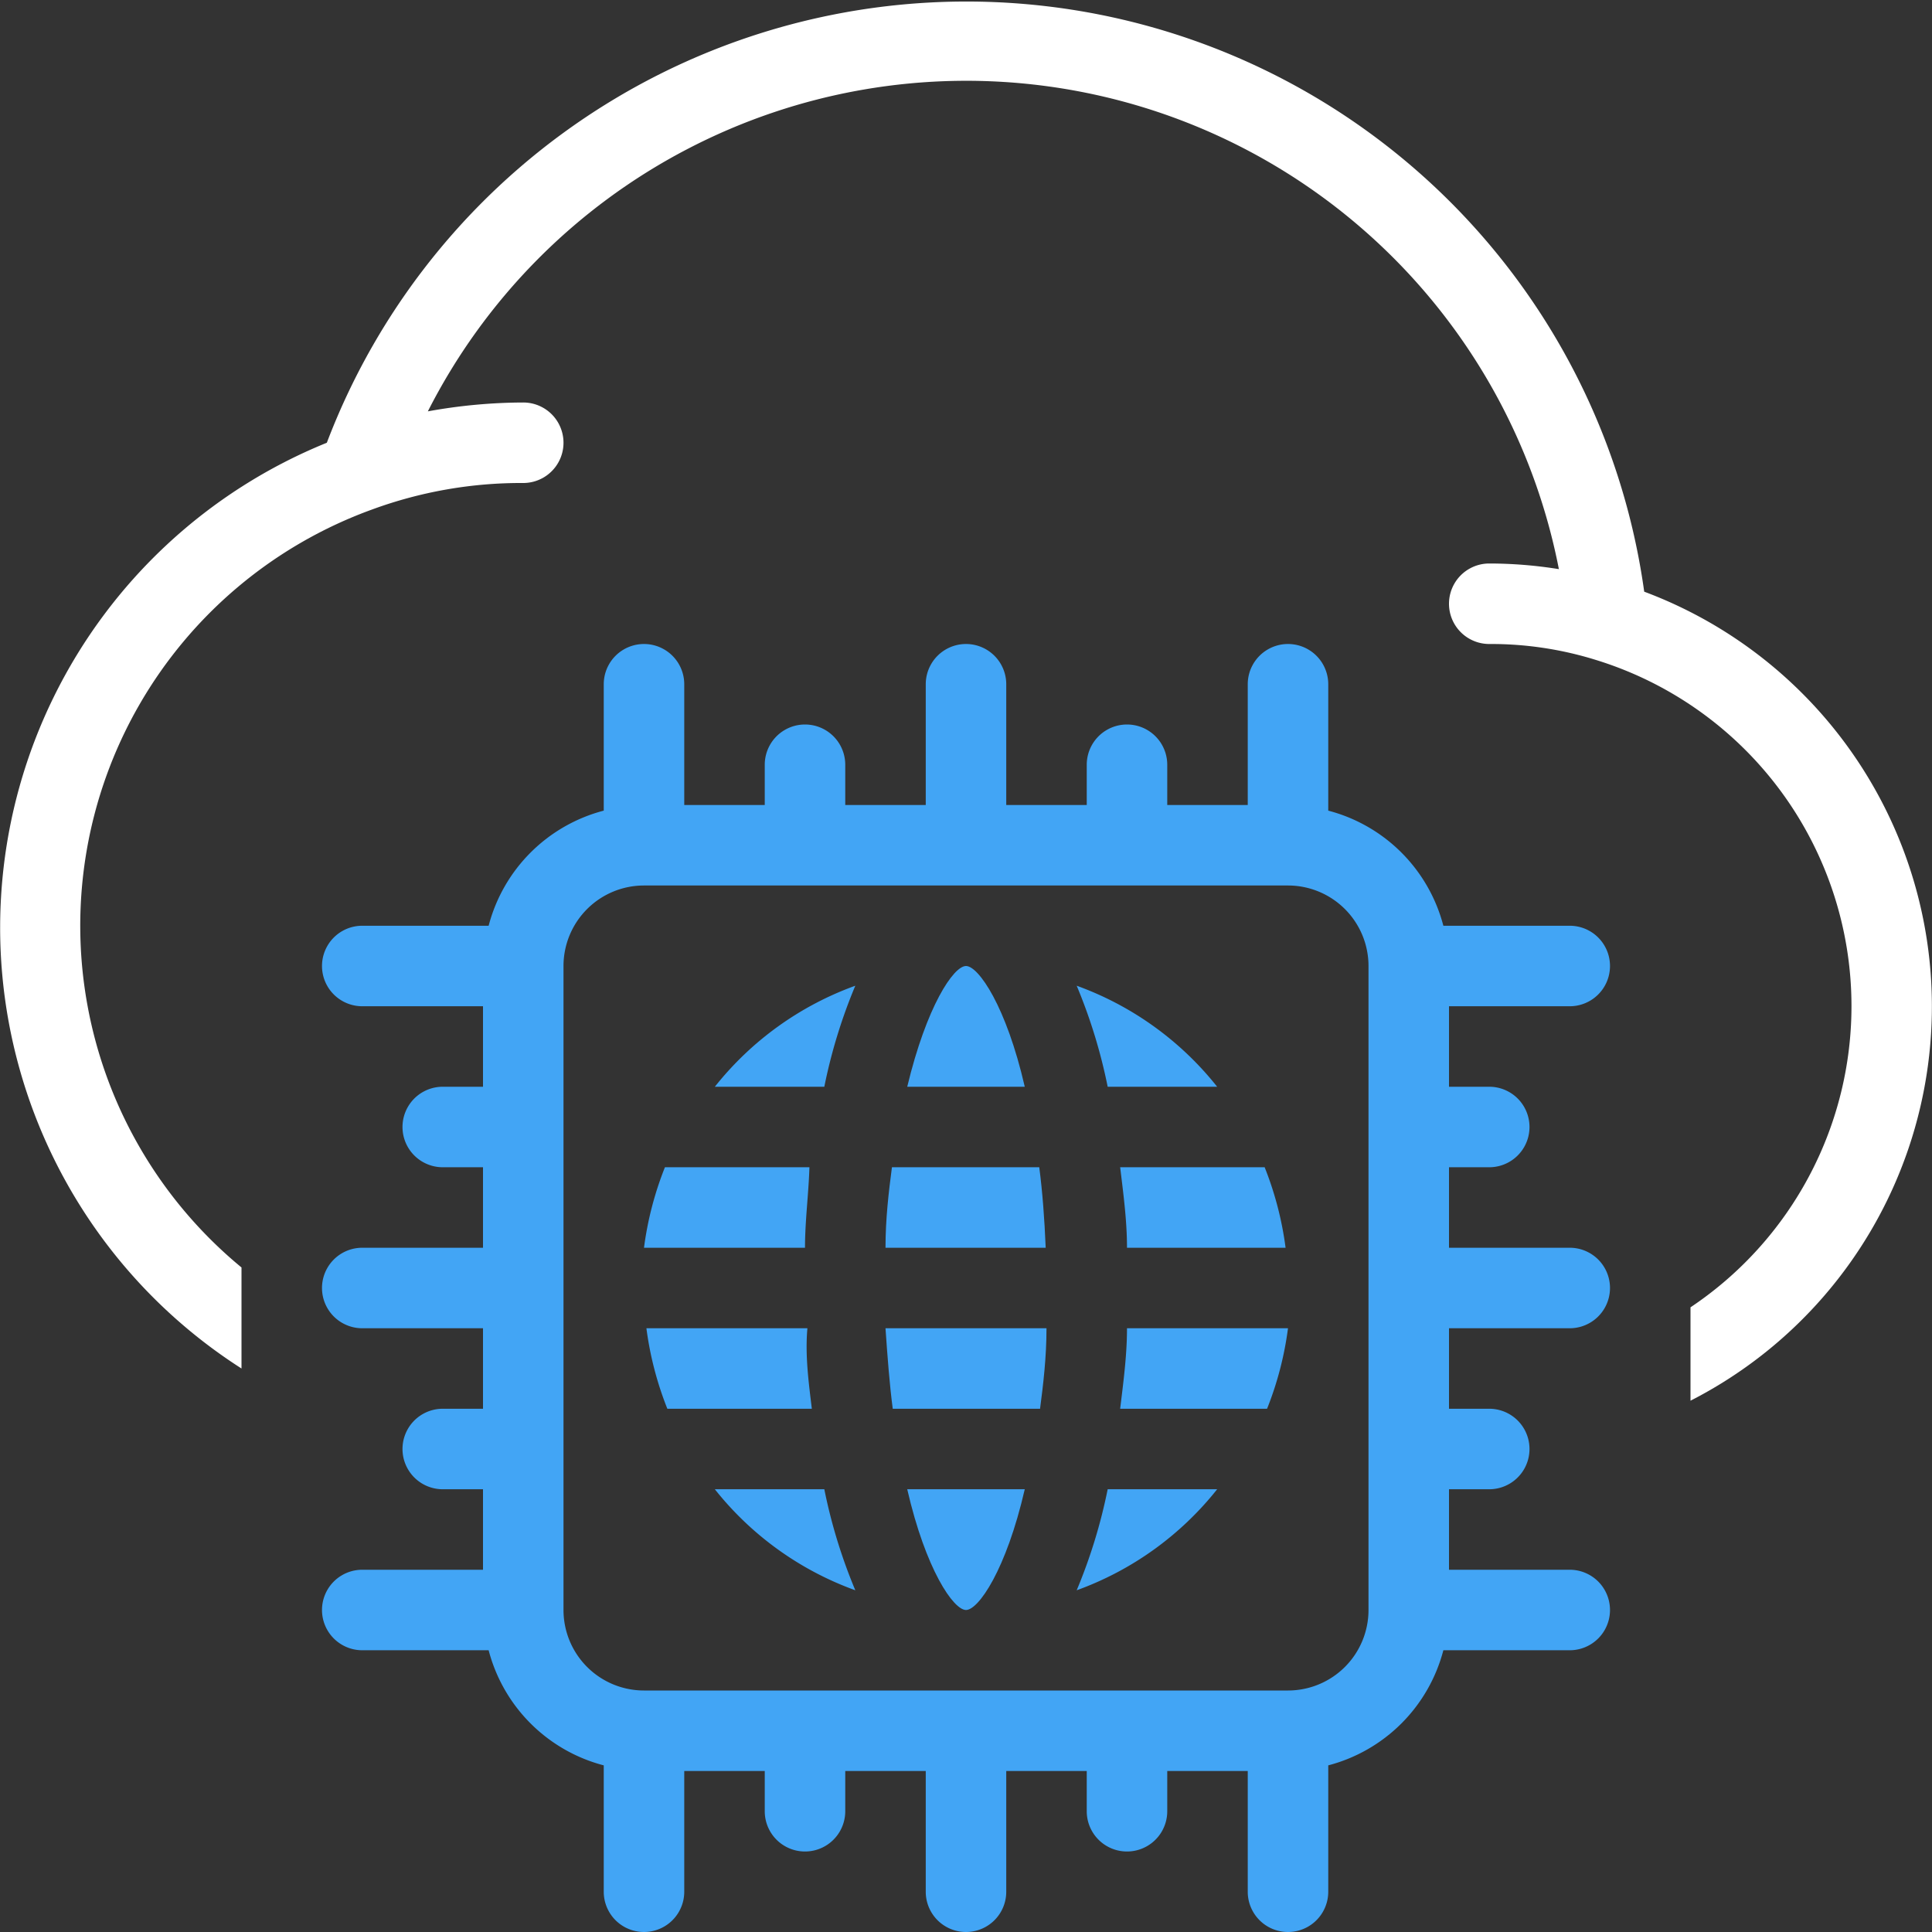 <svg xmlns="http://www.w3.org/2000/svg" viewBox="0 0 48 48"><rect x="0" y="0" width="48" height="48" fill="#333333" stroke="none"/><defs><style>.cls-1{fill:#42a5f5;}.cls-2{fill:#ffffff;}</style></defs><title>Processor</title><g id="Processor"><path class="cls-1" d="M20.17,35H16.58a8.29,8.29,0,0,1-.52-2h4C20,33.67,20.09,34.34,20.17,35Z"/><path class="cls-1" d="M20,31h-4a8.29,8.29,0,0,1,.52-2h3.59C20.09,29.66,20,30.33,20,31Z"/><path class="cls-1" d="M20.48,37a13.26,13.26,0,0,0,.77,2.51A7.87,7.87,0,0,1,17.76,37Z"/><path class="cls-1" d="M21.25,24.49A13.26,13.26,0,0,0,20.48,27H17.76A7.87,7.87,0,0,1,21.25,24.49Z"/><path class="cls-1" d="M22.54,37h2.92C25,39,24.31,40,24,40S23,39,22.54,37Z"/><path class="cls-1" d="M25.46,27H22.54c.48-2,1.15-3,1.46-3S25,25,25.46,27Z"/><path class="cls-1" d="M22,33h4c0,.72-.08,1.39-.16,2H22.18C22.1,34.39,22.05,33.72,22,33Z"/><path class="cls-1" d="M25.82,29c.08.61.13,1.28.16,2H22c0-.72.08-1.39.16-2Z"/><path class="cls-1" d="M27.52,37h2.72a7.87,7.87,0,0,1-3.49,2.51A13.26,13.26,0,0,0,27.52,37Z"/><path class="cls-1" d="M27.52,27a13.26,13.26,0,0,0-.77-2.51A7.87,7.87,0,0,1,30.24,27Z"/><path class="cls-1" d="M28,33h4a8.29,8.29,0,0,1-.52,2H27.83C27.91,34.34,28,33.67,28,33Z"/><path class="cls-1" d="M27.83,29h3.59a8.29,8.29,0,0,1,.52,2H28C28,30.33,27.91,29.66,27.83,29Z"/><path class="cls-1" d="M39,33a1,1,0,0,0,0-2H36V29h1a1,1,0,0,0,0-2H36V25h3a1,1,0,0,0,0-2H35.86A4,4,0,0,0,33,20.14V17a1,1,0,0,0-2,0v3H29V19a1,1,0,0,0-2,0v1H25V17a1,1,0,0,0-2,0v3H21V19a1,1,0,0,0-2,0v1H17V17a1,1,0,0,0-2,0v3.14A4,4,0,0,0,12.14,23H9a1,1,0,0,0,0,2h3v2H11a1,1,0,0,0,0,2h1v2H9a1,1,0,0,0,0,2h3v2H11a1,1,0,0,0,0,2h1v2H9a1,1,0,0,0,0,2h3.14A4,4,0,0,0,15,43.86V47a1,1,0,0,0,2,0V44h2v1a1,1,0,0,0,2,0V44h2v3a1,1,0,0,0,2,0V44h2v1a1,1,0,0,0,2,0V44h2v3a1,1,0,0,0,2,0V43.86A4,4,0,0,0,35.86,41H39a1,1,0,0,0,0-2H36V37h1a1,1,0,0,0,0-2H36V33Zm-7,9H16a2,2,0,0,1-2-2V24a2,2,0,0,1,2-2H32a2,2,0,0,1,2,2V40A2,2,0,0,1,32,42Z"/><path class="cls-2" d="M40.85,14.7A17,17,0,0,0,8.12,11,13,13,0,0,0,6,34V31.49A11,11,0,0,1,9.24,12.66h0A10.73,10.73,0,0,1,13,12a1,1,0,0,0,0-2,13.4,13.4,0,0,0-2.37.22,15,15,0,0,1,28.1,3.92A10.92,10.92,0,0,0,37,14a1,1,0,0,0,0,2,8.76,8.76,0,0,1,2.63.39h0A9,9,0,0,1,42,32.48V34.8a11,11,0,0,0-1.15-20.1Z"/></g></svg>